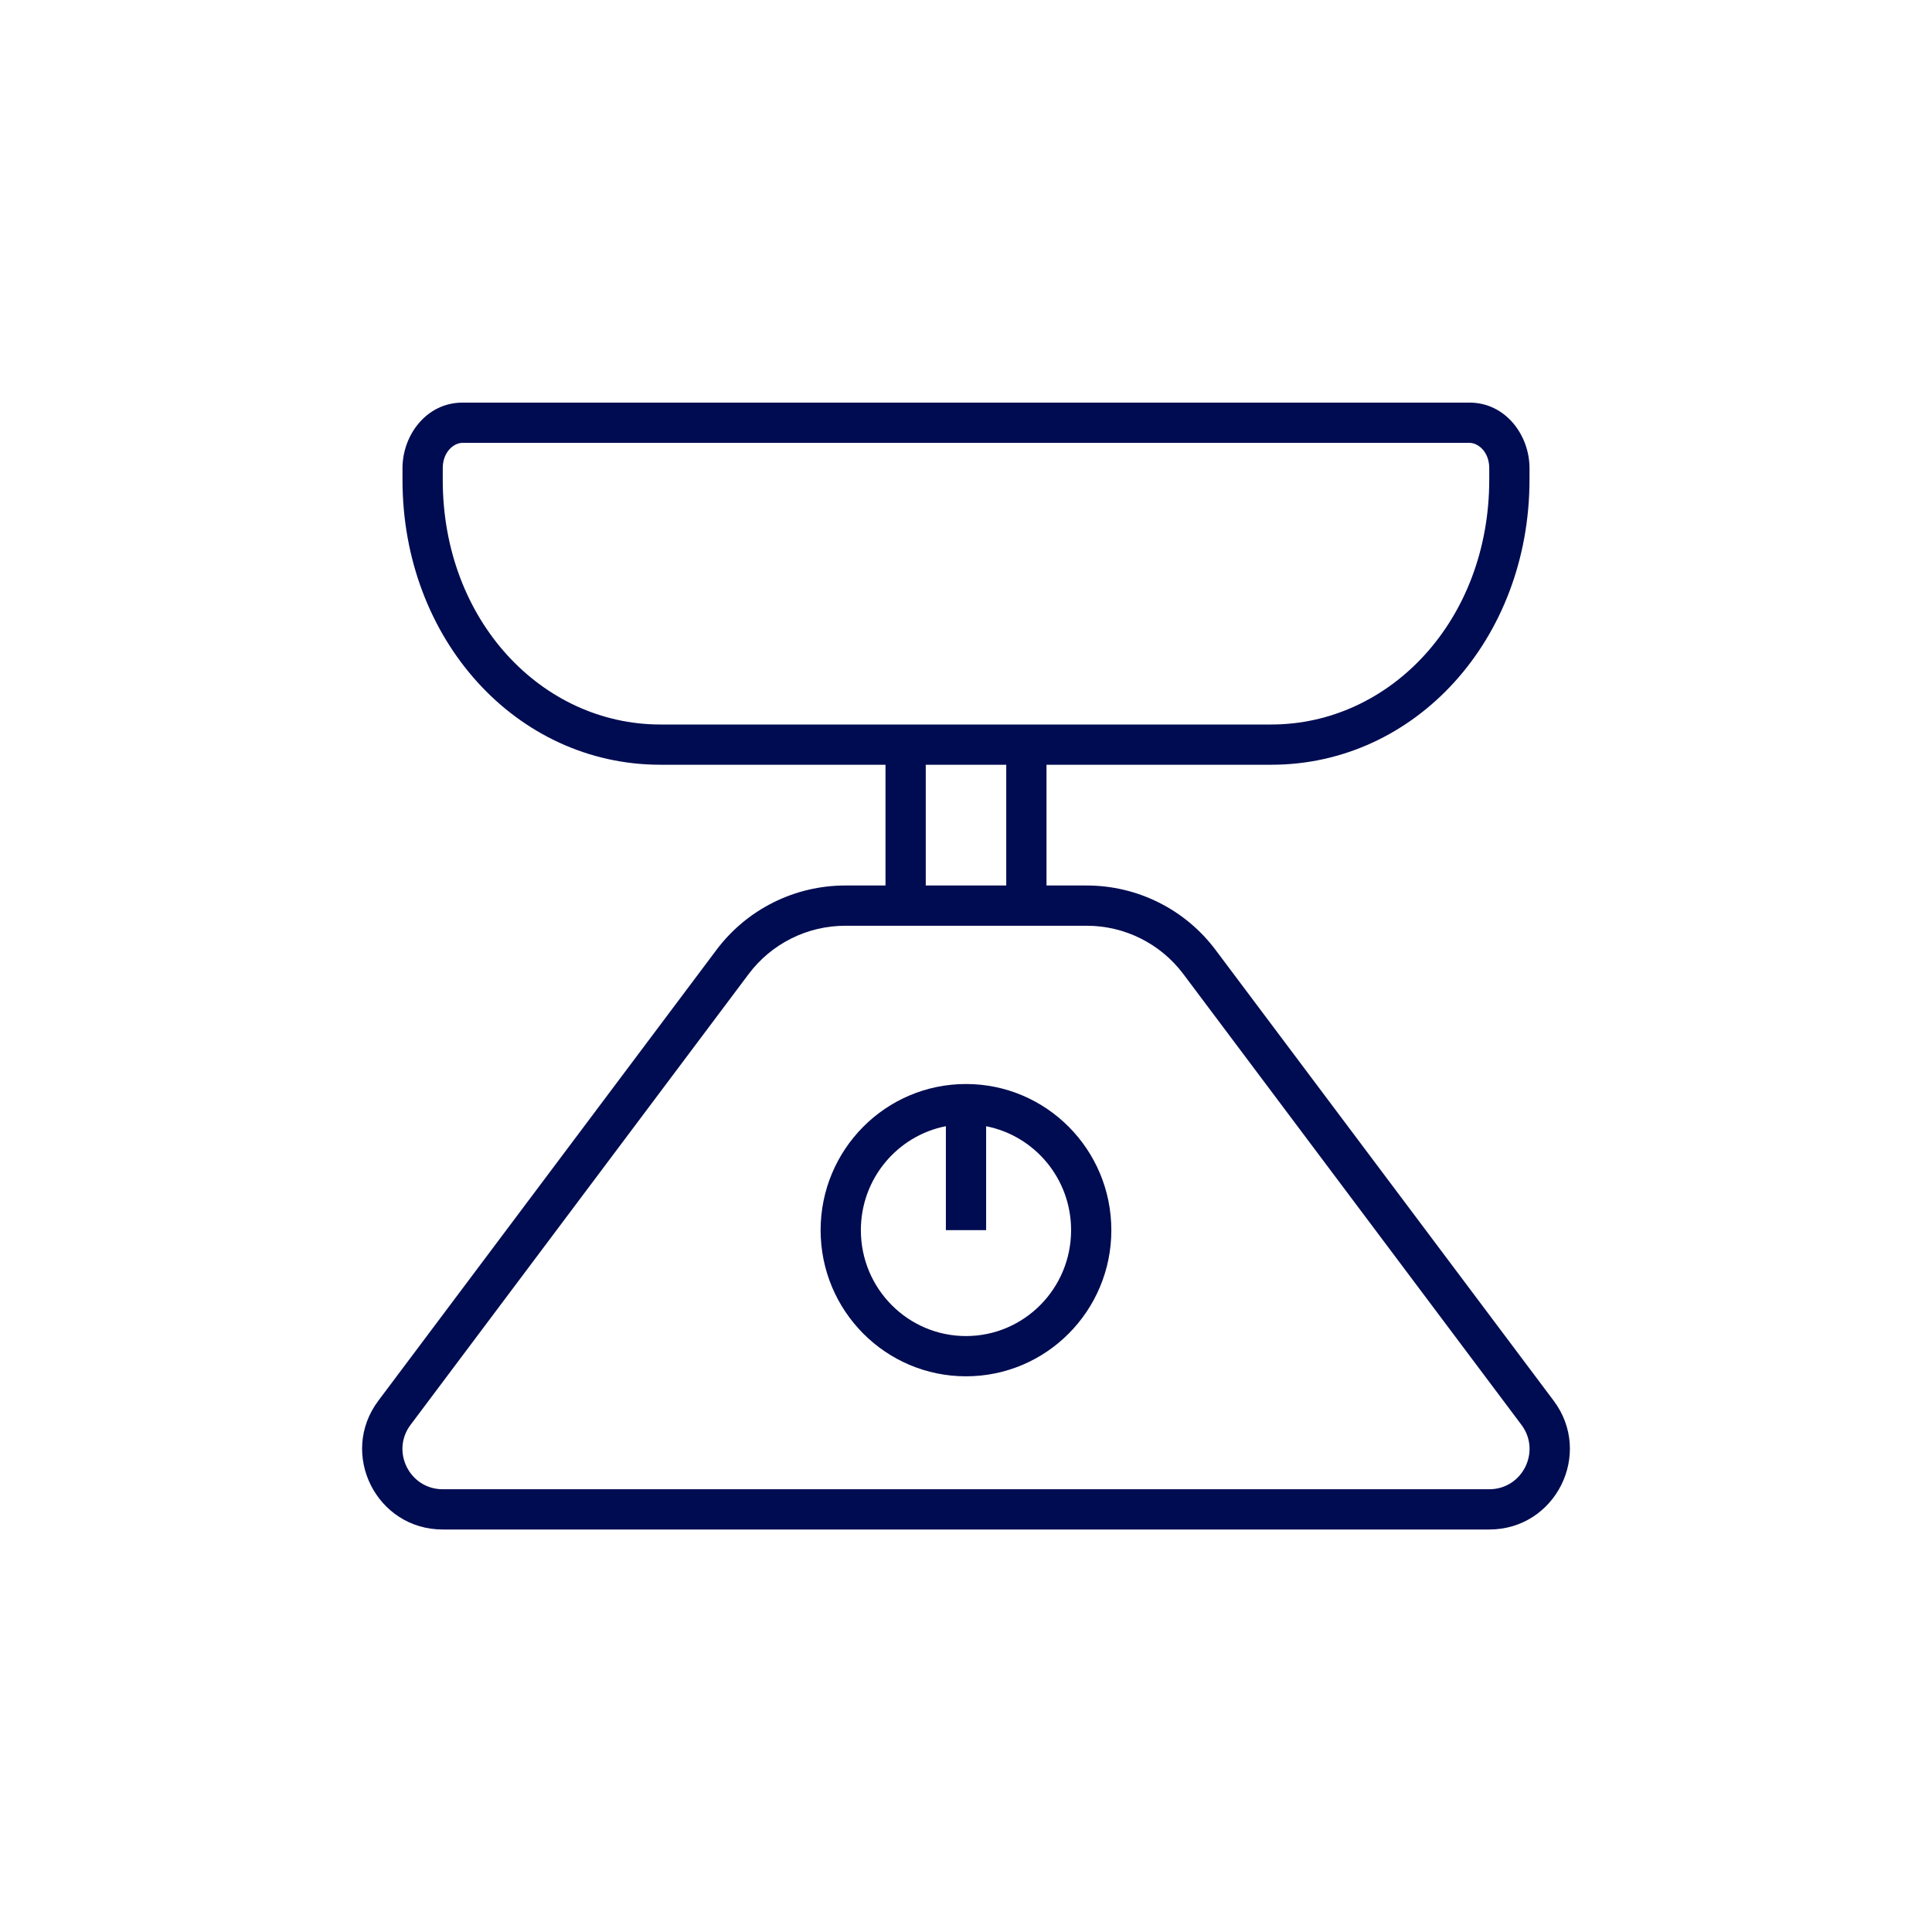 <svg width="48" height="48" viewBox="0 0 48 48" fill="none" xmlns="http://www.w3.org/2000/svg">
<path fill-rule="evenodd" clip-rule="evenodd" d="M31.584 18C34.527 18 37 15.421 37 11.914V11.632C37 11.221 36.719 11.003 36.514 11.003H11.486C11.281 11.003 11 11.221 11 11.632V11.925C11 15.421 13.464 18 16.407 18H22H26H31.584ZM16.407 19H22V22H21C19.741 22 18.555 22.593 17.8 23.6L9.4 34.8C8.411 36.119 9.352 38 11 38H37C38.648 38 39.589 36.119 38.6 34.8L30.2 23.6C29.445 22.593 28.259 22 27 22H26V19H31.584C35.168 19 38 15.88 38 11.914V11.632C38 10.8 37.394 10.003 36.514 10.003H11.486C10.606 10.003 10 10.8 10 11.632V11.925C10 15.879 12.822 19 16.407 19ZM23 22V19H25V22H23ZM21 23H22H26H27C27.944 23 28.833 23.445 29.4 24.2L37.8 35.4C38.294 36.059 37.824 37 37 37H11C10.176 37 9.706 36.059 10.2 35.4L18.6 24.2C19.166 23.445 20.056 23 21 23ZM23.5 27.98C22.298 28.215 21.388 29.28 21.388 30.563C21.388 32.019 22.56 33.194 24 33.194C25.439 33.194 26.611 32.019 26.611 30.563C26.611 29.28 25.701 28.216 24.5 27.981V30.563H23.5V27.98ZM24 26.932C22.002 26.932 20.388 28.561 20.388 30.563C20.388 32.566 22.002 34.194 24 34.194C25.997 34.194 27.611 32.566 27.611 30.563C27.611 28.561 25.997 26.932 24 26.932Z" fill="#000C51"/>
</svg>
